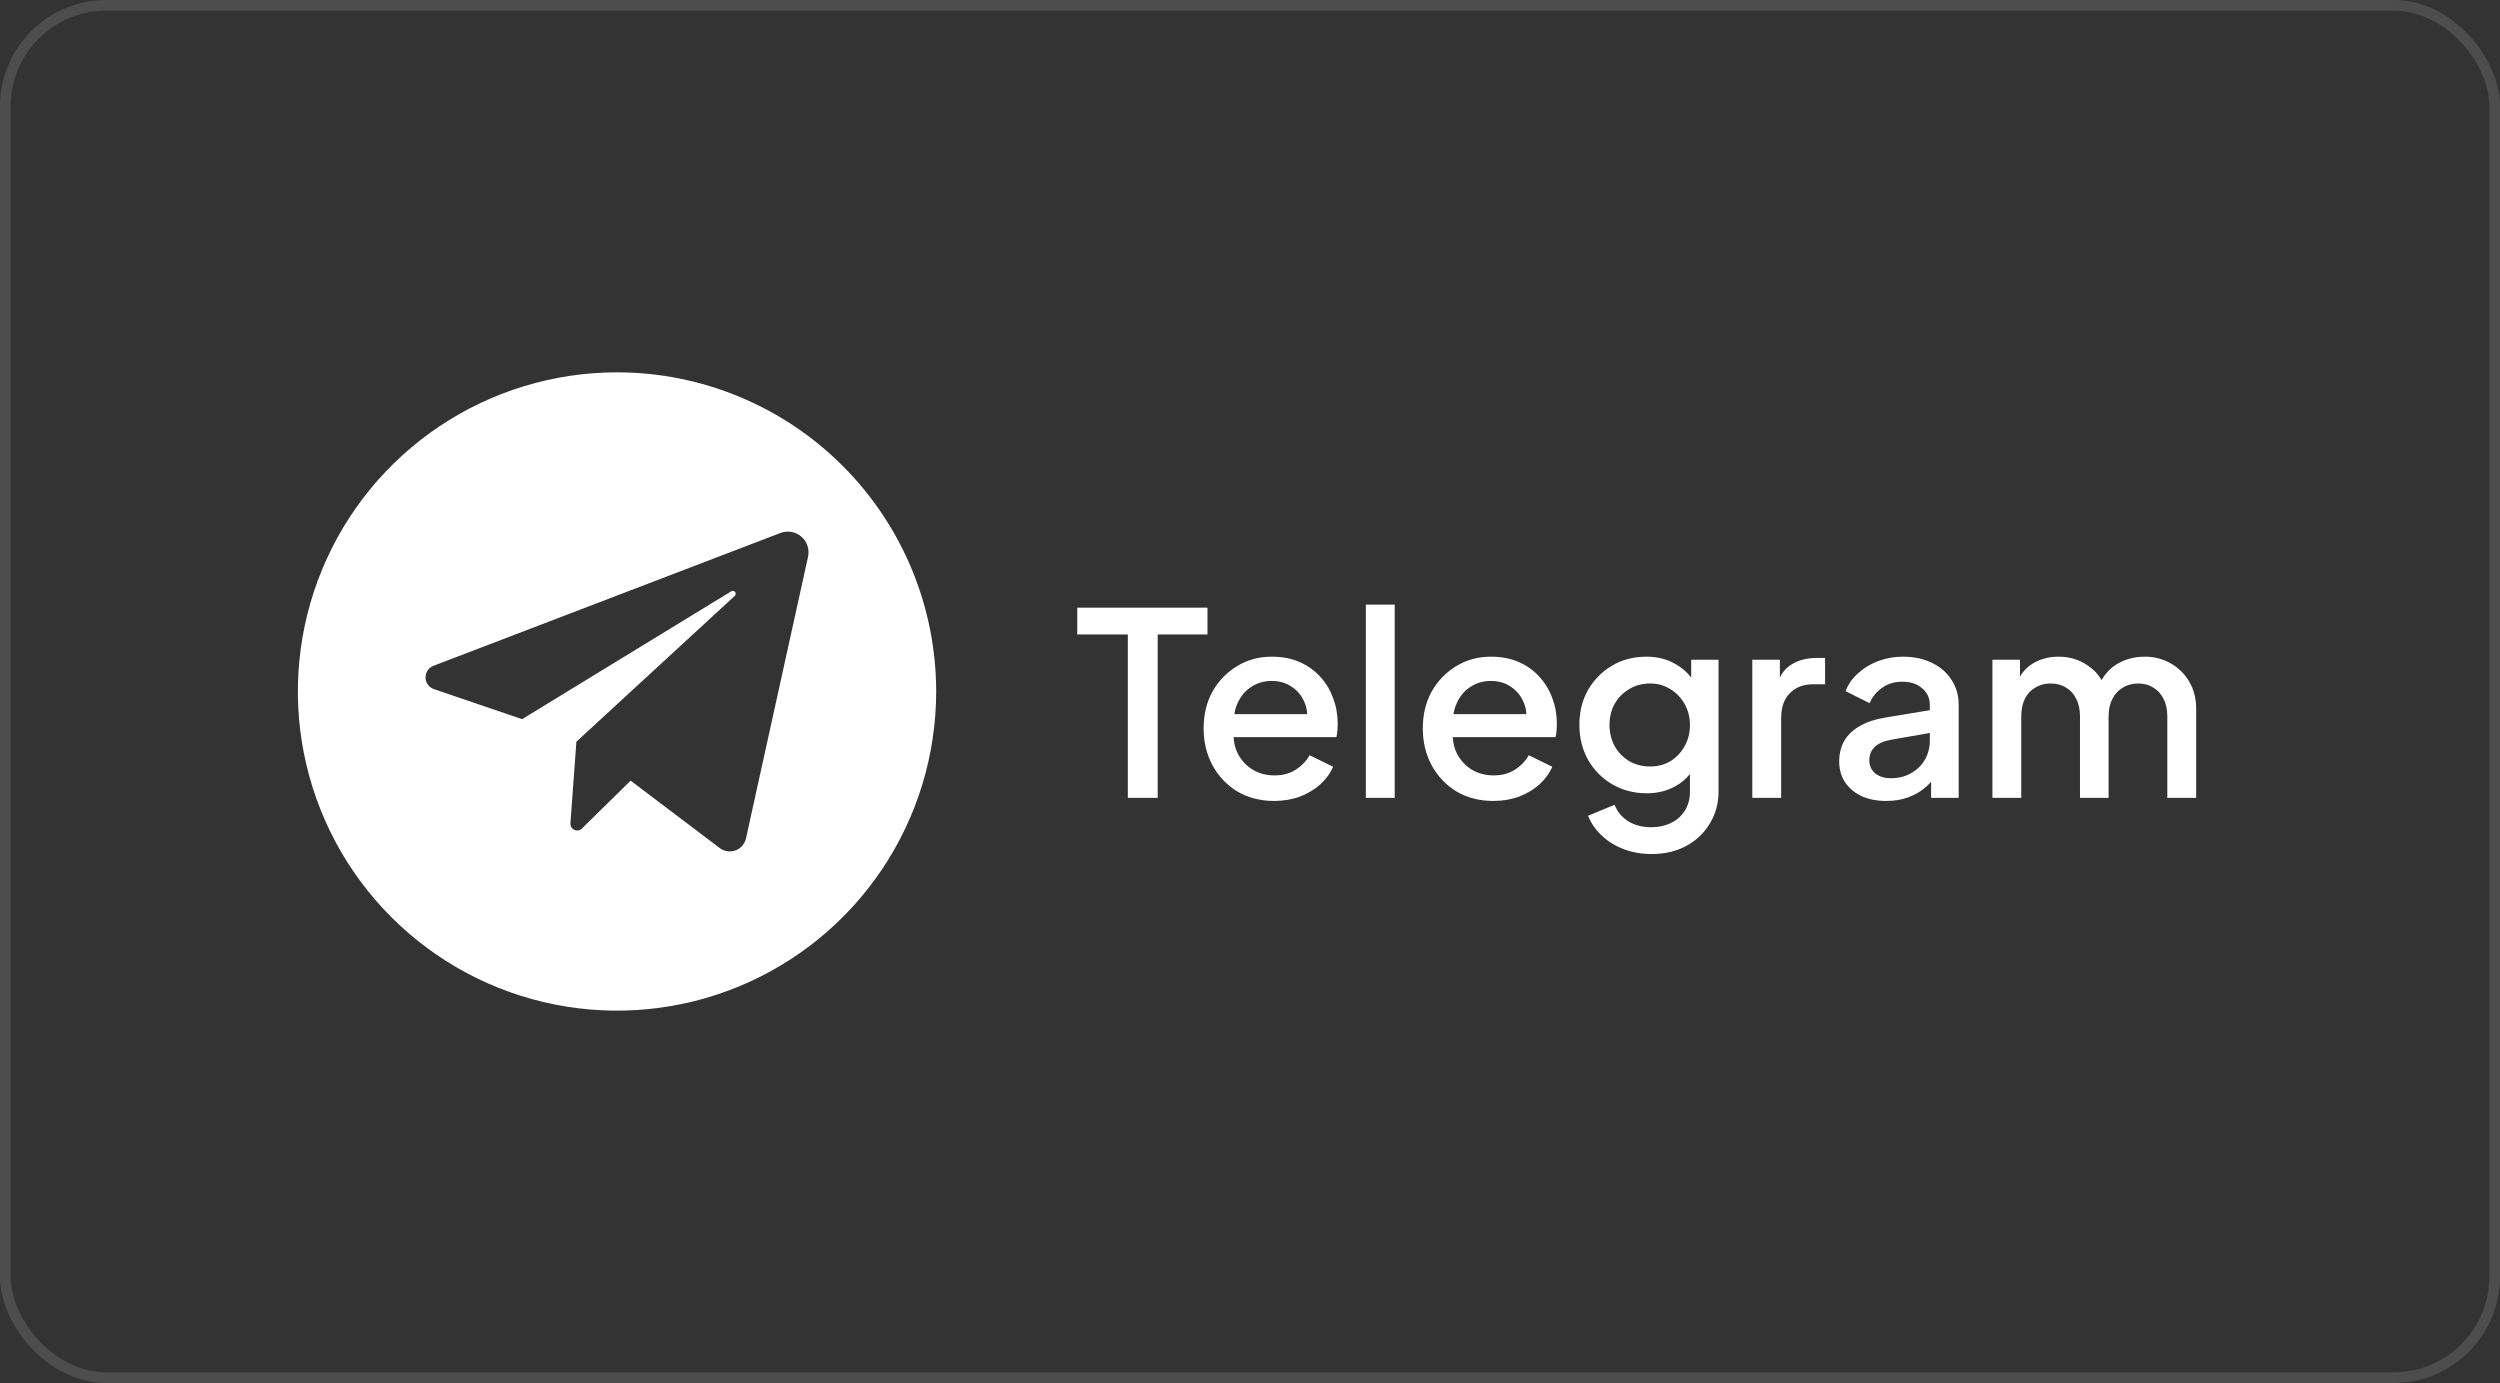 <svg xmlns="http://www.w3.org/2000/svg" width="235" height="130" viewBox="0 0 235 130" fill="none"><rect x="0" y="0" width="235" height="130" fill="#333333" stroke="none"/><rect x="0.5" y="0.5" width="234" height="129" rx="9.5" stroke="white" stroke-opacity="0.13"></rect><path fill-rule="evenodd" clip-rule="evenodd" d="M41.333 40.056C46.266 36.76 52.067 35 58 35C65.956 35.003 73.585 38.164 79.21 43.79C84.835 49.415 87.997 57.044 88 65C88 70.933 86.24 76.734 82.944 81.667C79.648 86.601 74.962 90.446 69.481 92.716C63.999 94.987 57.967 95.581 52.147 94.424C46.328 93.266 40.982 90.409 36.787 86.213C32.591 82.018 29.734 76.672 28.576 70.853C27.419 65.033 28.013 59.001 30.284 53.52C32.554 48.038 36.399 43.352 41.333 40.056ZM70.12 78.82L75.96 52.32C76.032 51.978 76.011 51.622 75.898 51.291C75.786 50.959 75.586 50.664 75.32 50.437C75.054 50.21 74.731 50.059 74.386 49.999C74.041 49.94 73.687 49.975 73.36 50.1L40.76 62.58C40.533 62.664 40.339 62.816 40.203 63.016C40.066 63.216 39.995 63.453 40 63.694C40.004 63.936 40.084 64.17 40.227 64.365C40.37 64.559 40.571 64.704 40.8 64.78L49.08 67.6L68.74 55.58C68.799 55.544 68.868 55.532 68.936 55.545C69.003 55.558 69.063 55.597 69.103 55.652C69.144 55.708 69.162 55.776 69.154 55.844C69.146 55.913 69.112 55.975 69.06 56.02L54.18 69.72L53.62 77.38C53.61 77.509 53.64 77.638 53.706 77.75C53.771 77.861 53.869 77.95 53.987 78.005C54.104 78.059 54.235 78.076 54.363 78.054C54.49 78.032 54.608 77.971 54.7 77.88L59.28 73.38L67.66 79.72C67.868 79.876 68.112 79.978 68.37 80.017C68.627 80.055 68.89 80.028 69.135 79.939C69.379 79.849 69.597 79.7 69.769 79.504C69.942 79.309 70.062 79.074 70.12 78.82ZM106.016 59.64V75H108.824V59.64H113.504V57.12H101.264V59.64H106.016ZM116.31 74.4C117.318 74.992 118.47 75.288 119.766 75.288C120.646 75.288 121.454 75.152 122.19 74.88C122.942 74.592 123.582 74.208 124.11 73.728C124.654 73.232 125.054 72.68 125.31 72.072L123.102 70.992C122.782 71.552 122.342 72.008 121.782 72.36C121.238 72.712 120.574 72.888 119.79 72.888C119.022 72.888 118.334 72.704 117.726 72.336C117.134 71.968 116.67 71.456 116.334 70.8C116.114 70.349 115.988 69.845 115.958 69.288H125.622C125.67 69.096 125.702 68.888 125.718 68.664C125.734 68.44 125.742 68.224 125.742 68.016C125.742 67.168 125.598 66.368 125.31 65.616C125.038 64.864 124.638 64.2 124.11 63.624C123.582 63.032 122.934 62.568 122.166 62.232C121.398 61.896 120.526 61.728 119.55 61.728C118.334 61.728 117.246 62.024 116.286 62.616C115.326 63.192 114.558 63.984 113.982 64.992C113.422 66 113.142 67.16 113.142 68.472C113.142 69.752 113.422 70.912 113.982 71.952C114.542 72.976 115.318 73.792 116.31 74.4ZM116.025 67.128C116.087 66.751 116.19 66.407 116.334 66.096C116.638 65.424 117.07 64.912 117.63 64.56C118.19 64.192 118.83 64.008 119.55 64.008C120.27 64.008 120.894 64.192 121.422 64.56C121.966 64.912 122.366 65.4 122.622 66.024C122.774 66.364 122.859 66.732 122.876 67.128H116.025ZM128.389 56.832V75H131.101V56.832H128.389ZM136.912 74.4C137.92 74.992 139.072 75.288 140.368 75.288C141.248 75.288 142.056 75.152 142.792 74.88C143.544 74.592 144.184 74.208 144.712 73.728C145.256 73.232 145.656 72.68 145.912 72.072L143.704 70.992C143.384 71.552 142.943 72.008 142.384 72.36C141.84 72.712 141.176 72.888 140.392 72.888C139.624 72.888 138.936 72.704 138.328 72.336C137.736 71.968 137.272 71.456 136.936 70.8C136.715 70.349 136.59 69.845 136.559 69.288H146.224C146.272 69.096 146.304 68.888 146.32 68.664C146.336 68.44 146.344 68.224 146.344 68.016C146.344 67.168 146.2 66.368 145.912 65.616C145.64 64.864 145.24 64.2 144.712 63.624C144.184 63.032 143.536 62.568 142.768 62.232C141.999 61.896 141.128 61.728 140.151 61.728C138.936 61.728 137.848 62.024 136.887 62.616C135.928 63.192 135.16 63.984 134.584 64.992C134.024 66 133.744 67.16 133.744 68.472C133.744 69.752 134.024 70.912 134.584 71.952C135.144 72.976 135.92 73.792 136.912 74.4ZM136.627 67.128C136.688 66.751 136.791 66.407 136.936 66.096C137.24 65.424 137.672 64.912 138.232 64.56C138.792 64.192 139.432 64.008 140.151 64.008C140.872 64.008 141.496 64.192 142.024 64.56C142.568 64.912 142.968 65.4 143.224 66.024C143.376 66.364 143.46 66.732 143.477 67.128H136.627ZM152.638 79.824C153.438 80.128 154.31 80.28 155.254 80.28C156.486 80.28 157.574 80.024 158.518 79.512C159.462 79 160.198 78.296 160.726 77.4C161.27 76.52 161.542 75.52 161.542 74.4V62.016H158.974V63.685C158.54 63.134 158.02 62.698 157.414 62.376C156.646 61.944 155.766 61.728 154.774 61.728C153.558 61.728 152.478 62.008 151.534 62.568C150.59 63.128 149.838 63.888 149.278 64.848C148.734 65.808 148.462 66.904 148.462 68.136C148.462 69.352 148.734 70.448 149.278 71.424C149.838 72.4 150.598 73.168 151.558 73.728C152.518 74.288 153.598 74.568 154.798 74.568C155.79 74.568 156.678 74.352 157.462 73.92C158.008 73.625 158.472 73.237 158.854 72.756V74.4C158.854 75.104 158.694 75.704 158.374 76.2C158.054 76.712 157.622 77.096 157.078 77.352C156.534 77.624 155.918 77.76 155.23 77.76C154.35 77.76 153.606 77.56 152.998 77.16C152.406 76.76 151.998 76.256 151.774 75.648L149.278 76.68C149.566 77.4 149.998 78.024 150.574 78.552C151.15 79.096 151.838 79.52 152.638 79.824ZM157.03 71.544C156.47 71.88 155.83 72.048 155.11 72.048C154.374 72.048 153.718 71.88 153.142 71.544C152.566 71.192 152.11 70.72 151.774 70.128C151.454 69.536 151.294 68.88 151.294 68.16C151.294 67.408 151.454 66.744 151.774 66.168C152.11 65.576 152.566 65.112 153.142 64.776C153.718 64.424 154.374 64.248 155.11 64.248C155.814 64.248 156.446 64.424 157.006 64.776C157.566 65.112 158.014 65.576 158.35 66.168C158.686 66.76 158.854 67.424 158.854 68.16C158.854 68.896 158.686 69.56 158.35 70.152C158.03 70.728 157.59 71.192 157.03 71.544ZM164.717 62.016V75H167.429V67.512C167.429 66.488 167.701 65.704 168.245 65.16C168.805 64.6 169.533 64.32 170.429 64.32H171.557V61.848H170.765C169.869 61.848 169.101 62.04 168.461 62.424C167.976 62.703 167.592 63.12 167.309 63.675V62.016H164.717ZM174.972 74.832C175.644 75.136 176.42 75.288 177.3 75.288C178.036 75.288 178.7 75.184 179.292 74.976C179.9 74.768 180.436 74.472 180.9 74.088C181.128 73.906 181.336 73.707 181.524 73.493V75H184.116V66.264C184.116 65.368 183.892 64.584 183.444 63.912C183.012 63.224 182.396 62.688 181.596 62.304C180.812 61.92 179.908 61.728 178.884 61.728C178.068 61.728 177.292 61.864 176.556 62.136C175.836 62.408 175.204 62.792 174.66 63.288C174.116 63.768 173.724 64.328 173.484 64.968L175.74 66.096C175.996 65.504 176.388 65.024 176.916 64.656C177.46 64.272 178.092 64.08 178.812 64.08C179.596 64.08 180.22 64.288 180.684 64.704C181.164 65.104 181.404 65.624 181.404 66.264V66.759L177.276 67.44C176.284 67.6 175.46 67.872 174.804 68.256C174.148 68.64 173.66 69.112 173.34 69.672C173.036 70.232 172.884 70.864 172.884 71.568C172.884 72.32 173.068 72.976 173.436 73.536C173.804 74.08 174.316 74.512 174.972 74.832ZM181.404 68.899V69.6C181.404 70.256 181.252 70.856 180.948 71.4C180.644 71.928 180.212 72.352 179.652 72.672C179.108 72.992 178.468 73.152 177.732 73.152C177.14 73.152 176.652 73 176.268 72.696C175.9 72.376 175.716 71.968 175.716 71.472C175.716 70.96 175.884 70.544 176.22 70.224C176.556 69.888 177.084 69.656 177.804 69.528L181.404 68.899ZM187.287 62.016V75H189.999V67.344C189.999 66.704 190.111 66.152 190.335 65.688C190.575 65.224 190.903 64.872 191.319 64.632C191.735 64.376 192.215 64.248 192.759 64.248C193.319 64.248 193.799 64.376 194.199 64.632C194.615 64.872 194.935 65.224 195.159 65.688C195.399 66.136 195.519 66.688 195.519 67.344V75H198.207V67.344C198.207 66.704 198.327 66.152 198.567 65.688C198.807 65.224 199.135 64.872 199.551 64.632C199.967 64.376 200.447 64.248 200.991 64.248C201.535 64.248 202.007 64.376 202.407 64.632C202.823 64.872 203.143 65.224 203.367 65.688C203.607 66.136 203.727 66.688 203.727 67.344V75H206.439V66.6C206.439 65.656 206.223 64.816 205.791 64.08C205.359 63.344 204.775 62.768 204.039 62.352C203.319 61.936 202.511 61.728 201.615 61.728C200.591 61.728 199.679 61.984 198.879 62.496C198.34 62.848 197.896 63.324 197.546 63.925C197.243 63.389 196.815 62.936 196.263 62.568C195.463 62.008 194.543 61.728 193.503 61.728C192.575 61.728 191.751 61.952 191.031 62.4C190.545 62.703 190.161 63.103 189.879 63.603V62.016H187.287Z" fill="white"></path></svg>